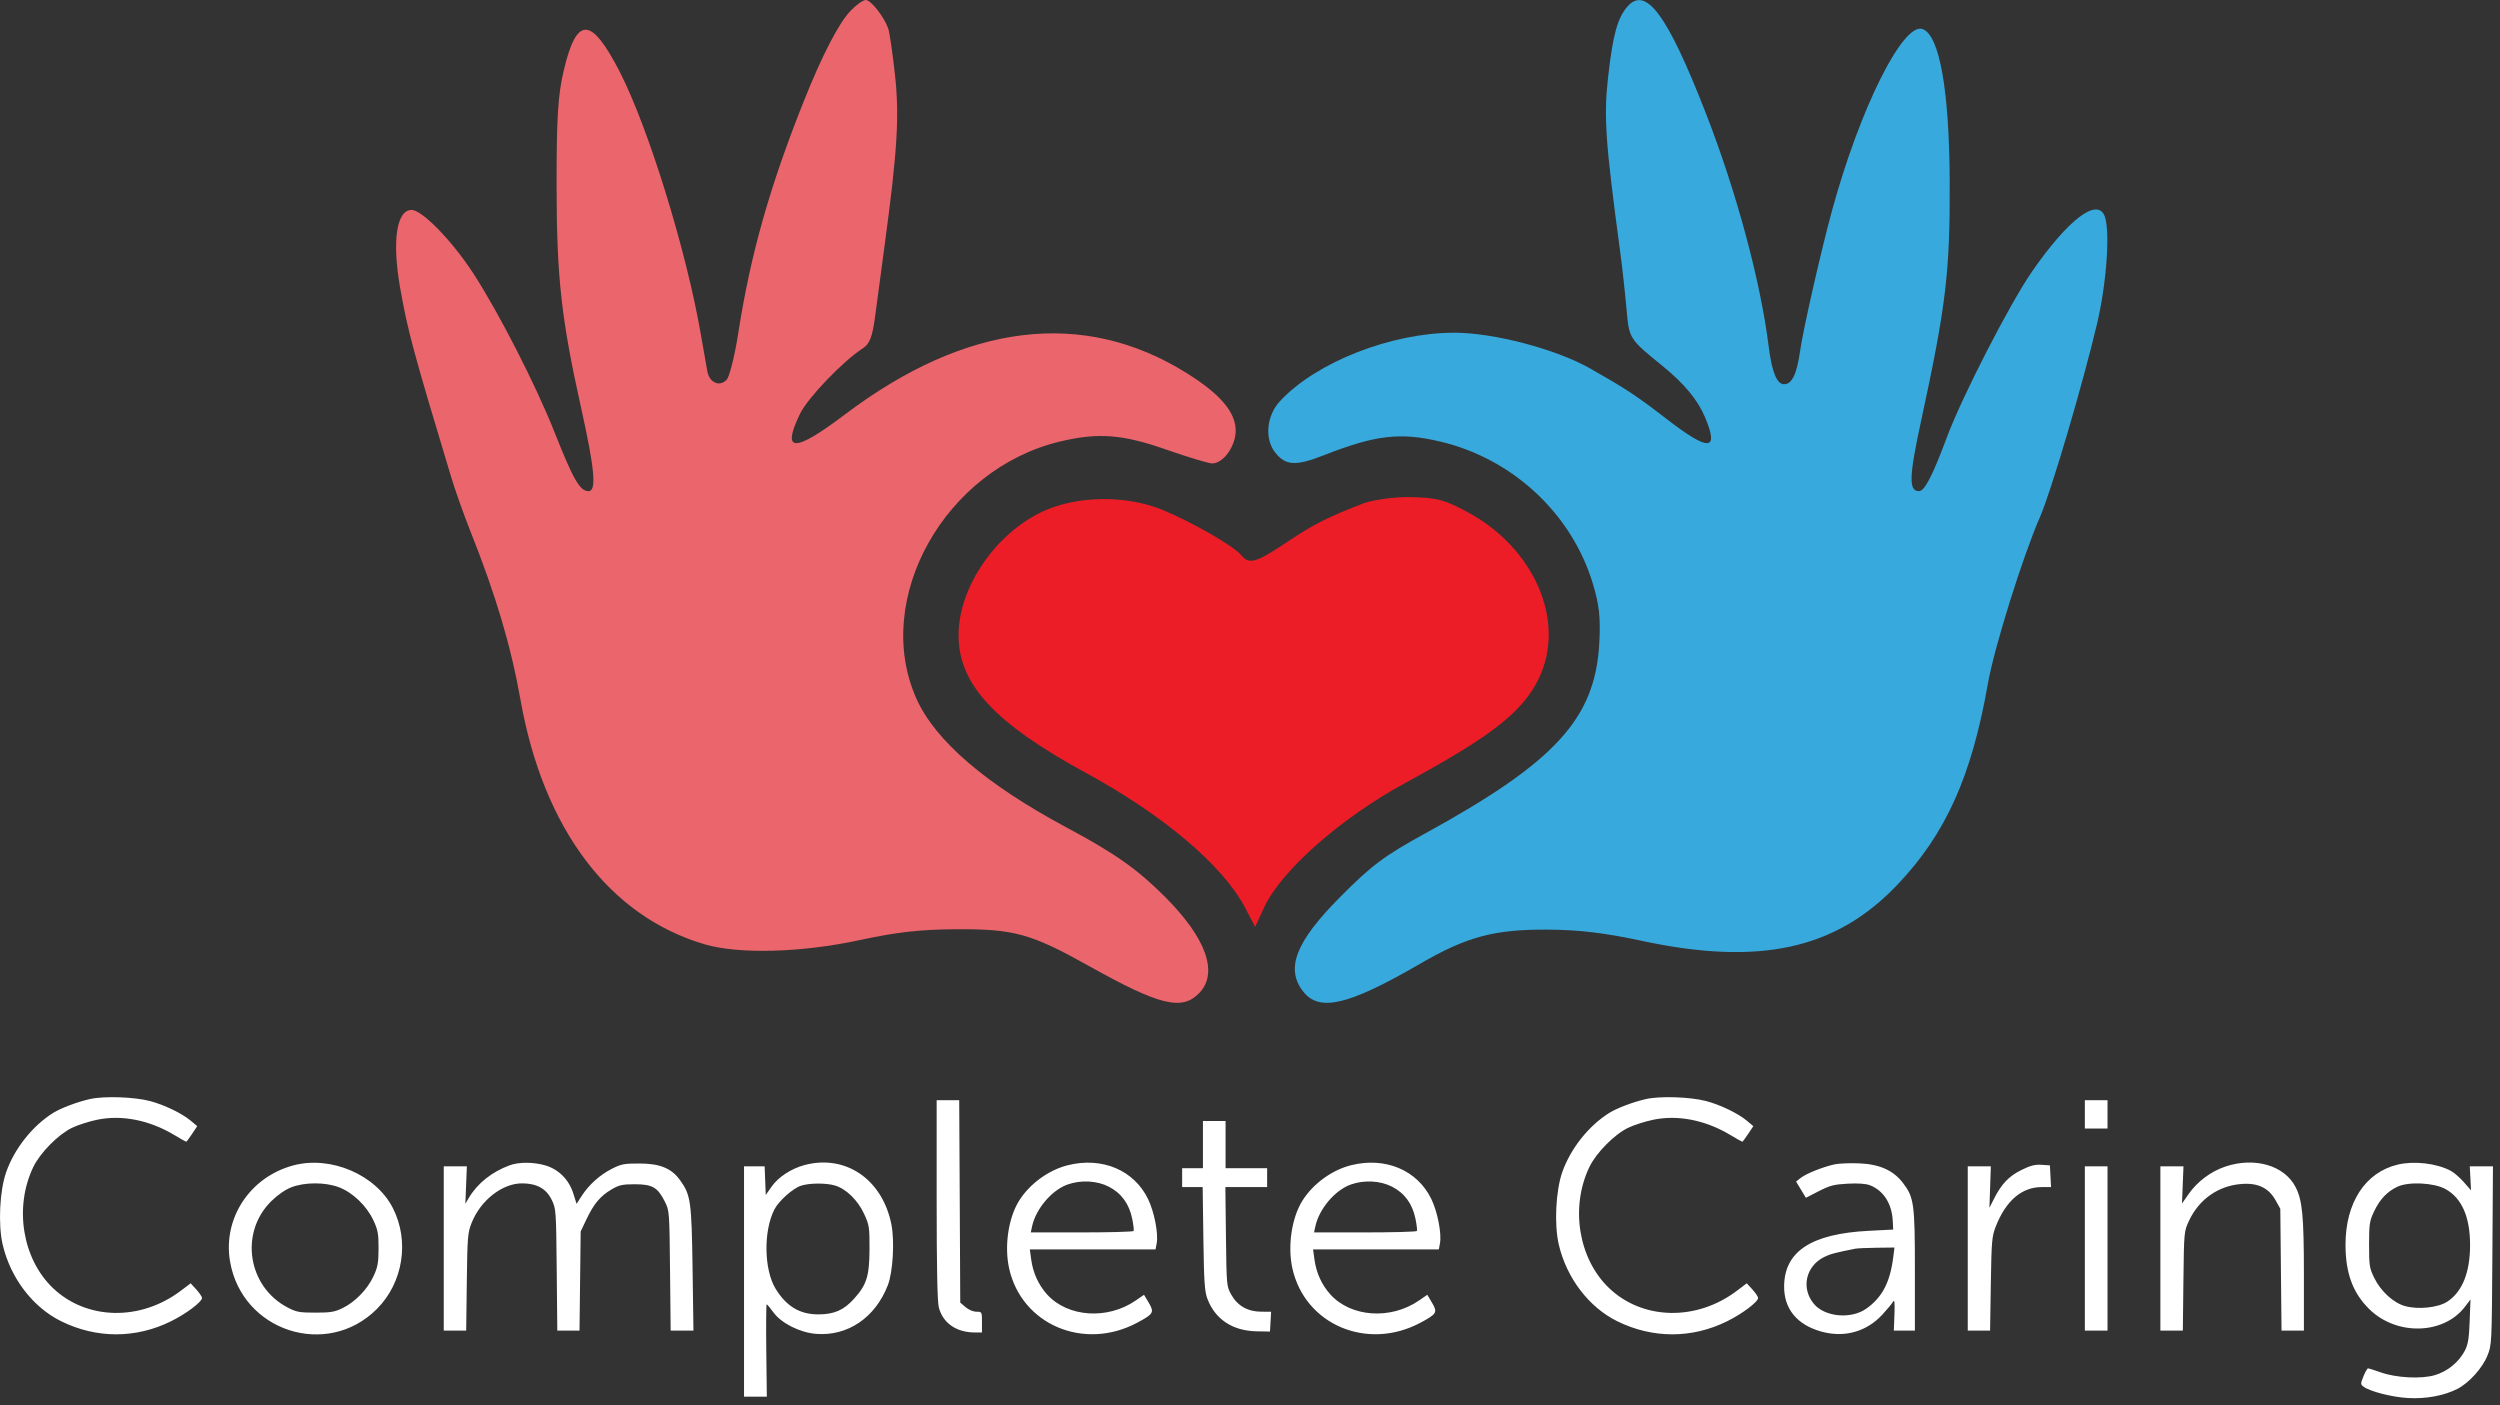 <svg xmlns="http://www.w3.org/2000/svg" width="137" height="77" viewBox="0 0 137 77" fill="none"><rect x="0" y="0" width="137" height="77" fill="#333333" stroke="none"/><path fill-rule="evenodd" clip-rule="evenodd" d="M4.914 60.231C4.211 60.393 3.336 60.724 2.918 60.984C1.785 61.691 0.799 62.932 0.341 64.226C-0.02 65.245 -0.11 67.106 0.147 68.206C0.577 70.039 1.797 71.638 3.352 72.404C5.288 73.359 7.436 73.36 9.364 72.409C10.212 71.99 11.074 71.34 11.069 71.124C11.067 71.057 10.927 70.85 10.757 70.663L10.449 70.325L9.903 70.737C7.691 72.407 4.745 72.344 2.904 70.588C1.223 68.985 0.764 66.155 1.827 63.947C2.197 63.177 3.189 62.172 3.938 61.808C4.254 61.654 4.883 61.452 5.335 61.359C6.687 61.082 8.2 61.385 9.564 62.206C9.895 62.405 10.182 62.568 10.203 62.568C10.224 62.568 10.368 62.376 10.524 62.14L10.807 61.713L10.448 61.411C9.975 61.015 8.999 60.543 8.226 60.339C7.354 60.108 5.682 60.053 4.914 60.231ZM90.189 60.231C89.485 60.393 88.61 60.724 88.193 60.984C87.06 61.691 86.074 62.932 85.615 64.226C85.255 65.245 85.164 67.106 85.422 68.206C85.852 70.039 87.072 71.638 88.626 72.404C90.562 73.359 92.711 73.36 94.639 72.409C95.487 71.99 96.349 71.34 96.343 71.124C96.341 71.057 96.201 70.85 96.032 70.663L95.723 70.325L95.178 70.737C92.966 72.407 90.02 72.344 88.179 70.588C86.498 68.985 86.039 66.155 87.101 63.947C87.472 63.177 88.463 62.172 89.212 61.808C89.529 61.654 90.157 61.452 90.609 61.359C91.962 61.082 93.475 61.385 94.838 62.206C95.169 62.405 95.457 62.568 95.478 62.568C95.498 62.568 95.643 62.376 95.798 62.14L96.082 61.713L95.722 61.411C95.25 61.015 94.274 60.543 93.5 60.339C92.628 60.108 90.956 60.053 90.189 60.231ZM51.329 65.731C51.329 69.452 51.366 71.317 51.446 71.637C51.663 72.499 52.406 73.019 53.424 73.02L53.812 73.021V72.451C53.812 71.89 53.808 71.882 53.508 71.882C53.335 71.882 53.077 71.774 52.913 71.632L52.622 71.383L52.594 65.837L52.565 60.291H51.947H51.329V65.731ZM114.25 61.068V61.844H114.871H115.492V61.068V60.291H114.871H114.25V61.068ZM65.921 62.724V64.017H65.351H64.782V64.534V65.052H65.344H65.906L65.945 67.872C65.978 70.239 66.013 70.769 66.165 71.172C66.591 72.301 67.548 72.933 68.868 72.956L69.594 72.969L69.626 72.425L69.657 71.882L69.108 71.881C68.377 71.878 67.814 71.557 67.473 70.948C67.218 70.492 67.214 70.446 67.182 67.769L67.15 65.052H68.294H69.439V64.534V64.017H68.301H67.162V62.724V61.43H66.541H65.921V62.724ZM16.066 63.866C13.696 64.504 12.209 66.759 12.604 69.114C13.249 72.952 17.914 74.47 20.651 71.734C22.091 70.294 22.453 68.012 21.529 66.201C20.595 64.37 18.121 63.313 16.066 63.866ZM27.934 63.857C26.956 64.217 26.168 64.844 25.696 65.637L25.502 65.964L25.543 64.939L25.584 63.914H24.951H24.318V68.415V72.917H24.933H25.547L25.581 70.252C25.613 67.76 25.63 67.549 25.852 66.997C26.345 65.769 27.53 64.846 28.613 64.848C29.411 64.85 29.932 65.137 30.228 65.739C30.471 66.233 30.476 66.3 30.508 69.58L30.54 72.917H31.148H31.757L31.789 70.201L31.821 67.484L32.141 66.811C32.542 65.966 32.902 65.539 33.514 65.179C33.924 64.938 34.11 64.897 34.788 64.897C35.744 64.897 36.038 65.065 36.426 65.834C36.684 66.343 36.685 66.364 36.718 69.631L36.752 72.917H37.377H38.001L37.953 69.528C37.899 65.818 37.852 65.479 37.264 64.669C36.793 64.018 36.162 63.761 35.029 63.76C34.21 63.759 34.029 63.793 33.529 64.05C32.868 64.388 32.274 64.923 31.876 65.537L31.596 65.971L31.416 65.4C31.179 64.647 30.619 64.083 29.893 63.867C29.245 63.675 28.44 63.671 27.934 63.857ZM44.077 63.848C43.356 64.043 42.653 64.503 42.29 65.019L41.963 65.484L41.933 64.699L41.902 63.914H41.338H40.773V70.226V76.539H41.397H42.022L41.992 74.004C41.976 72.609 41.986 71.471 42.015 71.475C42.043 71.478 42.208 71.676 42.381 71.914C42.815 72.514 43.828 73.024 44.724 73.096C46.452 73.234 47.962 72.21 48.653 70.431C48.93 69.717 49.031 68.024 48.85 67.106C48.362 64.627 46.331 63.24 44.077 63.848ZM58.521 63.853C57.464 64.115 56.416 64.88 55.839 65.812C55.255 66.756 55.031 68.3 55.301 69.512C55.987 72.591 59.399 74.04 62.309 72.489C63.216 72.006 63.266 71.921 62.953 71.392L62.693 70.954L62.235 71.269C60.686 72.335 58.51 72.185 57.38 70.935C56.909 70.412 56.609 69.754 56.51 69.023L56.434 68.467H59.879H63.324L63.387 68.131C63.486 67.599 63.253 66.404 62.913 65.706C62.145 64.123 60.399 63.386 58.521 63.853ZM74.044 63.853C72.987 64.115 71.94 64.88 71.363 65.812C70.779 66.756 70.554 68.3 70.824 69.512C71.511 72.591 74.922 74.04 77.832 72.489C78.74 72.006 78.789 71.921 78.476 71.392L78.216 70.954L77.759 71.269C76.209 72.335 74.034 72.185 72.904 70.935C72.432 70.412 72.132 69.754 72.033 69.023L71.957 68.467H75.402H78.847L78.91 68.131C79.009 67.599 78.776 66.404 78.437 65.706C77.668 64.123 75.922 63.386 74.044 63.853ZM100.537 63.806C99.909 63.942 98.982 64.311 98.688 64.543L98.425 64.749L98.694 65.194L98.963 65.639L99.672 65.275C100.276 64.965 100.509 64.905 101.26 64.865C101.836 64.835 102.256 64.865 102.477 64.952C103.222 65.246 103.679 65.966 103.724 66.915L103.746 67.38L102.4 67.449C99.27 67.61 97.798 68.568 97.77 70.465C97.751 71.724 98.478 72.609 99.837 72.978C101.078 73.316 102.288 72.976 103.146 72.048C103.419 71.752 103.689 71.427 103.746 71.325C103.819 71.194 103.839 71.397 103.816 72.029L103.782 72.917H104.359H104.936V69.624C104.936 65.961 104.889 65.621 104.282 64.825C103.754 64.133 102.989 63.793 101.864 63.751C101.362 63.732 100.765 63.757 100.537 63.806ZM121.949 63.928C121.158 64.193 120.416 64.747 119.94 65.428L119.573 65.953L119.614 64.933L119.655 63.914H119.022H118.389V68.415V72.917H119.004H119.619L119.651 70.201C119.683 67.504 119.685 67.48 119.959 66.894C120.51 65.719 121.566 64.978 122.828 64.882C123.732 64.812 124.323 65.095 124.702 65.776L124.961 66.242L124.994 69.58L125.028 72.917H125.641H126.254L126.254 69.89C126.253 66.634 126.172 65.779 125.798 65.052C125.188 63.865 123.555 63.388 121.949 63.928ZM131.401 63.819C129.62 64.239 128.534 65.901 128.534 68.208C128.534 69.768 128.936 70.856 129.84 71.744C131.335 73.211 133.916 73.143 135.082 71.606L135.383 71.21L135.338 72.4C135.303 73.346 135.249 73.676 135.076 74.011C134.751 74.641 134.119 75.158 133.431 75.358C132.672 75.579 131.318 75.508 130.455 75.203C130.119 75.084 129.81 74.987 129.768 74.987C129.726 74.987 129.613 75.183 129.518 75.422C129.352 75.836 129.353 75.865 129.531 75.995C129.89 76.257 131.072 76.559 131.946 76.611C132.925 76.67 133.93 76.486 134.657 76.115C135.299 75.788 136.033 74.976 136.31 74.29C136.547 73.7 136.55 73.641 136.582 68.803L136.614 63.914H135.979H135.344L135.378 64.572L135.413 65.23L135.013 64.775C134.793 64.525 134.467 64.245 134.289 64.153C133.503 63.746 132.3 63.607 131.401 63.819ZM110.761 64.122C110.078 64.463 109.68 64.884 109.268 65.698L109.02 66.189L109.059 65.052L109.098 63.914H108.466H107.833V68.415V72.917H108.445H109.057L109.097 70.356C109.135 67.992 109.156 67.749 109.372 67.201C109.928 65.793 110.795 65.052 111.886 65.052H112.397L112.366 64.457L112.335 63.862L111.869 63.831C111.514 63.808 111.251 63.877 110.761 64.122ZM114.25 68.415V72.917H114.871H115.492V68.415V63.914H114.871H114.25V68.415ZM60.753 65.026C61.445 65.377 61.875 65.963 62.044 66.784C62.111 67.112 62.147 67.415 62.123 67.458C62.099 67.501 60.821 67.536 59.283 67.536H56.487L56.559 67.199C56.766 66.244 57.638 65.218 58.503 64.911C59.232 64.653 60.104 64.697 60.753 65.026ZM76.276 65.026C76.968 65.377 77.398 65.963 77.567 66.784C77.634 67.112 77.67 67.415 77.646 67.458C77.622 67.501 76.344 67.536 74.806 67.536H72.01L72.083 67.199C72.289 66.244 73.161 65.218 74.026 64.911C74.755 64.653 75.627 64.697 76.276 65.026ZM18.564 65.057C19.319 65.34 20.087 66.072 20.457 66.863C20.709 67.401 20.747 67.608 20.745 68.415C20.743 69.202 20.7 69.438 20.469 69.936C20.136 70.653 19.47 71.341 18.779 71.681C18.342 71.896 18.115 71.934 17.281 71.933C16.406 71.933 16.237 71.901 15.751 71.645C13.569 70.498 13.12 67.543 14.866 65.825C15.22 65.477 15.632 65.192 15.968 65.062C16.704 64.779 17.816 64.777 18.564 65.057ZM45.76 64.967C46.371 65.15 47.006 65.769 47.353 66.521C47.637 67.135 47.654 67.251 47.649 68.467C47.643 69.93 47.493 70.407 46.799 71.175C46.239 71.795 45.721 72.023 44.861 72.028C43.84 72.034 43.103 71.597 42.508 70.632C41.865 69.59 41.829 67.468 42.435 66.281C42.675 65.81 43.451 65.119 43.9 64.975C44.369 64.825 45.273 64.821 45.76 64.967ZM134.013 65.16C134.904 65.653 135.358 66.681 135.36 68.213C135.362 69.721 134.939 70.783 134.118 71.326C133.614 71.66 132.519 71.776 131.791 71.572C131.162 71.396 130.469 70.763 130.115 70.042C129.846 69.493 129.825 69.36 129.825 68.208C129.825 67.086 129.851 66.912 130.094 66.397C130.412 65.724 130.809 65.302 131.377 65.033C131.99 64.743 133.379 64.81 134.013 65.16ZM103.748 68.907C103.576 70.273 103.138 71.107 102.268 71.718C101.437 72.302 100.007 72.172 99.406 71.458C98.689 70.605 98.945 69.401 99.952 68.89C100.28 68.724 100.575 68.645 101.676 68.428C101.79 68.406 102.318 68.382 102.85 68.376L103.817 68.364L103.748 68.907Z" fill="white"></path><path fill-rule="evenodd" clip-rule="evenodd" d="M89.165 0.38C88.633 1.005 88.378 1.945 88.123 4.233C87.88 6.405 87.974 7.765 88.784 13.783C88.897 14.619 89.051 16.015 89.128 16.885C89.278 18.578 89.261 18.552 91.102 20.051C92.304 21.03 93.041 21.92 93.439 22.873C94.217 24.735 93.653 24.753 91.305 22.94C89.684 21.689 89.102 21.305 87.142 20.192C85.268 19.129 81.862 18.233 79.694 18.233C76.236 18.233 72.122 19.849 70.139 21.986C69.404 22.779 69.287 24.047 69.88 24.799C70.448 25.52 71.005 25.551 72.542 24.949C75.381 23.836 76.723 23.678 78.926 24.198C82.89 25.133 86.119 28.136 87.284 31.97C87.637 33.132 87.716 33.853 87.642 35.235C87.419 39.37 85.248 41.749 78.134 45.652C75.85 46.905 75.193 47.395 73.454 49.142C70.999 51.61 70.425 53.078 71.421 54.344C72.305 55.468 73.907 55.086 77.808 52.821C80.362 51.338 81.87 50.93 84.754 50.943C86.512 50.951 87.886 51.112 89.963 51.557C96.436 52.941 100.606 52.026 103.979 48.481C106.63 45.695 108.046 42.545 108.941 37.443C109.286 35.48 110.853 30.471 111.794 28.326C112.397 26.953 114.129 21.083 114.922 17.726C115.442 15.527 115.644 12.65 115.336 11.848C114.936 10.805 113.336 12.023 111.358 14.875C110.157 16.605 107.521 21.733 106.699 23.936C105.894 26.094 105.468 26.916 105.156 26.916C104.593 26.916 104.615 26.118 105.262 23.134C106.649 16.734 106.868 14.899 106.843 9.876C106.818 4.935 106.286 1.948 105.367 1.595C104.292 1.182 101.905 5.972 100.375 11.613C99.777 13.817 98.811 18.067 98.649 19.21C98.465 20.507 98.202 21.055 97.765 21.055C97.37 21.055 97.098 20.383 96.922 18.973C96.475 15.394 95.153 10.493 93.472 6.182C91.366 0.781 90.182 -0.814 89.165 0.38Z" fill="#38A9DC"></path><path fill-rule="evenodd" clip-rule="evenodd" d="M57.132 28.034C54.535 29.251 52.528 32.203 52.528 34.809C52.528 37.494 54.495 39.624 59.484 42.34C63.758 44.666 67.013 47.423 68.235 49.749L68.783 50.792L69.276 49.723C70.203 47.713 73.488 44.816 77.007 42.907C81.724 40.347 83.405 39.039 84.303 37.229C85.865 34.08 84.094 29.984 80.317 28.007C79.302 27.476 78.85 27.245 77.165 27.241C76.09 27.238 74.999 27.472 74.716 27.583C72.718 28.361 71.992 28.728 70.561 29.684C68.814 30.852 68.459 30.954 68.015 30.417C67.603 29.918 65.278 28.584 63.689 27.936C61.689 27.119 58.998 27.16 57.132 28.034Z" fill="#EC1D27"></path><path fill-rule="evenodd" clip-rule="evenodd" d="M46.606 0.597C45.96 1.275 45.049 3.037 44.046 5.551C42.178 10.232 41.121 13.972 40.456 18.259C40.263 19.498 39.976 20.648 39.818 20.813C39.435 21.215 38.882 20.976 38.764 20.359C38.713 20.085 38.553 19.177 38.409 18.342C37.615 13.73 35.525 6.966 33.947 3.907C32.387 0.881 31.6 0.871 30.891 3.87C30.575 5.21 30.499 6.445 30.501 10.202C30.505 15.178 30.758 17.471 31.846 22.357C32.593 25.712 32.7 26.915 32.252 26.915C31.778 26.915 31.422 26.296 30.378 23.66C29.367 21.108 27.322 17.111 25.935 14.977C24.783 13.205 23.13 11.504 22.558 11.504C21.731 11.504 21.477 13.202 21.924 15.751C22.337 18.114 22.633 19.213 24.728 26.156C24.944 26.872 25.412 28.191 25.768 29.086C27.176 32.624 27.997 35.386 28.525 38.359C29.779 45.42 33.391 50.214 38.614 51.748C40.496 52.301 43.913 52.207 47.122 51.515C49.15 51.077 50.445 50.932 52.412 50.922C55.575 50.905 56.5 51.162 59.684 52.942C63.569 55.114 64.789 55.408 65.737 54.399C66.774 53.295 66.089 51.393 63.847 49.151C62.325 47.629 61.11 46.771 58.49 45.369C54.024 42.98 51.243 40.594 50.21 38.264C47.795 32.821 51.782 25.702 58.087 24.196C60.181 23.696 61.503 23.796 63.914 24.639C65.107 25.055 66.237 25.396 66.427 25.396C67.038 25.396 67.715 24.452 67.715 23.599C67.715 22.588 66.876 21.601 65.044 20.454C59.38 16.91 52.959 17.684 46.301 22.714C43.51 24.821 42.809 24.809 43.844 22.67C44.263 21.806 46.191 19.794 47.268 19.098C47.669 18.839 47.806 18.477 47.968 17.256C48.078 16.421 48.313 14.662 48.49 13.349C49.179 8.242 49.292 6.345 49.044 4.093C48.913 2.9 48.746 1.759 48.674 1.559C48.441 0.91 47.723 0 47.446 0C47.297 0 46.919 0.269 46.606 0.597Z" fill="#EB656C"></path></svg>